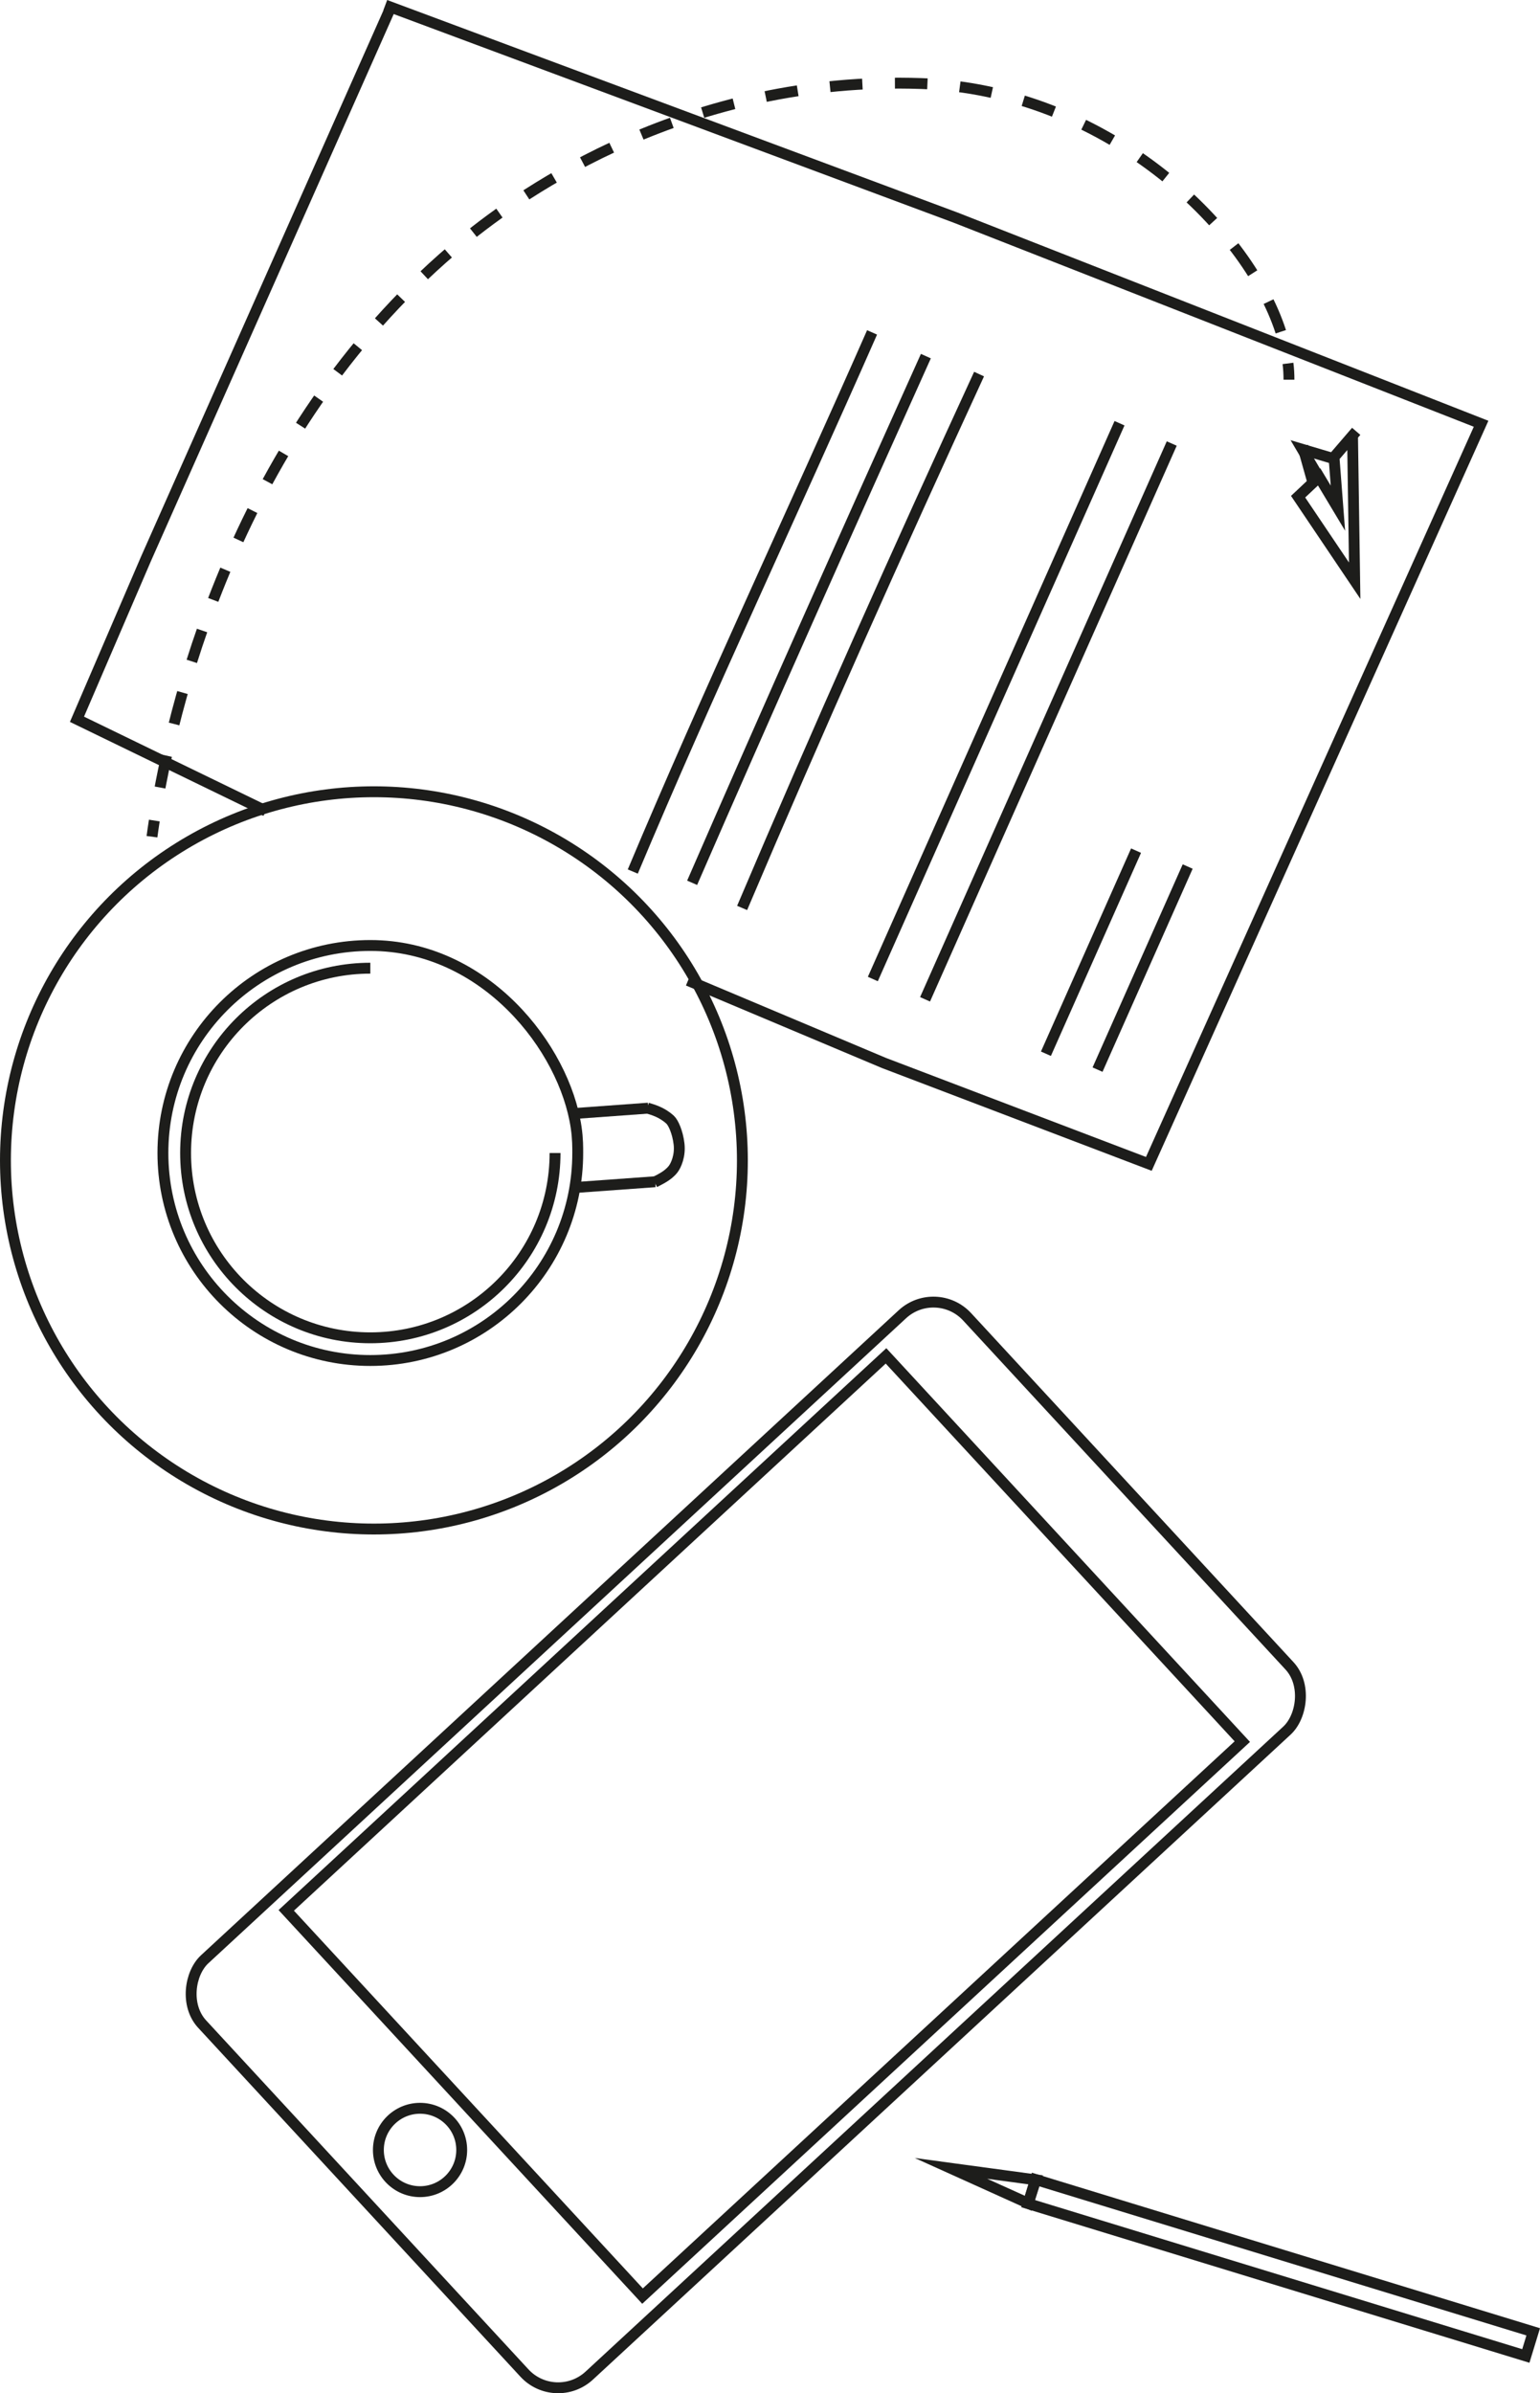 <?xml version="1.0" encoding="UTF-8"?>
<svg id="_Шар_1" data-name="Шар 1" xmlns="http://www.w3.org/2000/svg" viewBox="0 0 283.11 439.76">
  <defs>
    <style>
      .cls-1 {
        stroke-dasharray: 0 6;
      }

      .cls-1, .cls-2, .cls-3 {
        fill: none;
        stroke: #1d1d1b;
        stroke-miterlimit: 10;
        stroke-width: 2px;
      }

      .cls-3 {
        stroke-dasharray: 0 0 5.98 5.98;
      }
    </style>
  </defs>
  <line class="cls-2" x1="218.34" y1="159.23" x2="201.77" y2="196.55"/>
  <line class="cls-2" x1="208.85" y1="156.31" x2="192.28" y2="193.63"/>
  <g>
    <polyline class="cls-2" points="248.64 79.73 249.04 106.71 238.64 91.27 242.51 87.63 245.96 93.38 245.24 84.01 249.32 79.26"/>
    <polyline class="cls-2" points="244.96 84.22 239.41 82.57 242.09 87.11"/>
    <line class="cls-2" x1="239.48" y1="82" x2="241.55" y2="89.37"/>
  </g>
  <line class="cls-2" x1="215.41" y1="81.5" x2="170.06" y2="183.63"/>
  <line class="cls-2" x1="205.81" y1="77.77" x2="160.46" y2="179.9"/>
  <path class="cls-2" d="M179.99,68.74c-15.05,32.68-29.59,65.22-43.56,98.1"/>
  <path class="cls-2" d="M170.21,65.44c-14.15,31.44-28.69,63.98-42.97,96.78"/>
  <path class="cls-2" d="M160.32,61.08c-14.77,33.53-30.12,66.06-43.99,99.07"/>
  <polyline class="cls-2" points="72.17 .59 26.82 102.73 14.15 132.17 48.87 149.02"/>
  <path class="cls-2" d="M106.21,211.87c0,21.06-17.07,38.13-38.13,38.13s-38.13-17.07-38.13-38.13,17.07-38.13,38.13-38.13,35.69,18.8,37.84,33.44c.31,2.11,.29,3.74,.29,4.69Z"/>
  <path class="cls-2" d="M102.04,211.87c0,18.75-15.2,33.96-33.96,33.96s-33.96-15.2-33.96-33.96,15.2-33.96,33.96-33.96"/>
  <g>
    <line class="cls-2" x1="105.38" y1="204.63" x2="119.17" y2="203.63"/>
    <line class="cls-2" x1="106.32" y1="218.17" x2="120.45" y2="217.15"/>
    <path class="cls-2" d="M118.98,203.6c.97,.31,2.64,.72,4.21,2.15,.57,.52,1.38,2.26,1.64,4.43,.27,2.19-.57,3.99-1.07,4.64-1,1.31-2.63,1.97-3.45,2.43"/>
  </g>
  <g>
    <rect class="cls-2" x="233.11" y="368.86" width="4.64" height="95.69" transform="translate(702.78 313.48) rotate(107.01)"/>
    <polygon class="cls-2" points="190.41 400.56 174.82 398.45 189.04 404.87 190.41 400.56"/>
  </g>
  <polyline class="cls-2" points="70.83 .94 175.71 40 272.28 77.87 211.2 213.87 162.51 195.33 126.49 180.17"/>
  <circle class="cls-2" cx="68.74" cy="213.23" r="67.74"/>
  <g>
    <rect class="cls-2" x="85.01" y="243.27" width="104.17" height="191.49" rx="8.43" ry="8.43" transform="translate(293.05 8.25) rotate(47.26)"/>
    <rect class="cls-2" x="92.23" y="260.47" width="96.51" height="150.13" transform="translate(291.59 4.64) rotate(47.26)"/>
    <circle class="cls-2" cx="77.22" cy="395.07" r="7.66"/>
  </g>
  <g>
    <path class="cls-2" d="M236.96,69.77c0-.97-.05-1.97-.18-2.99"/>
    <path class="cls-3" d="M235.46,60.96c-6.38-19.68-32.49-44.45-66.11-45.61-42.71-1.47-72.99,19.66-84.28,28.97-40.88,33.69-52.79,83.6-56.21,103.51"/>
    <path class="cls-2" d="M28.37,150.78c-.18,1.15-.32,2.14-.43,2.97"/>
  </g>
  <path class="cls-1" d="M43.26,286.3c5.11,11.23,10.21,22.47,15.32,33.7"/>
</svg>